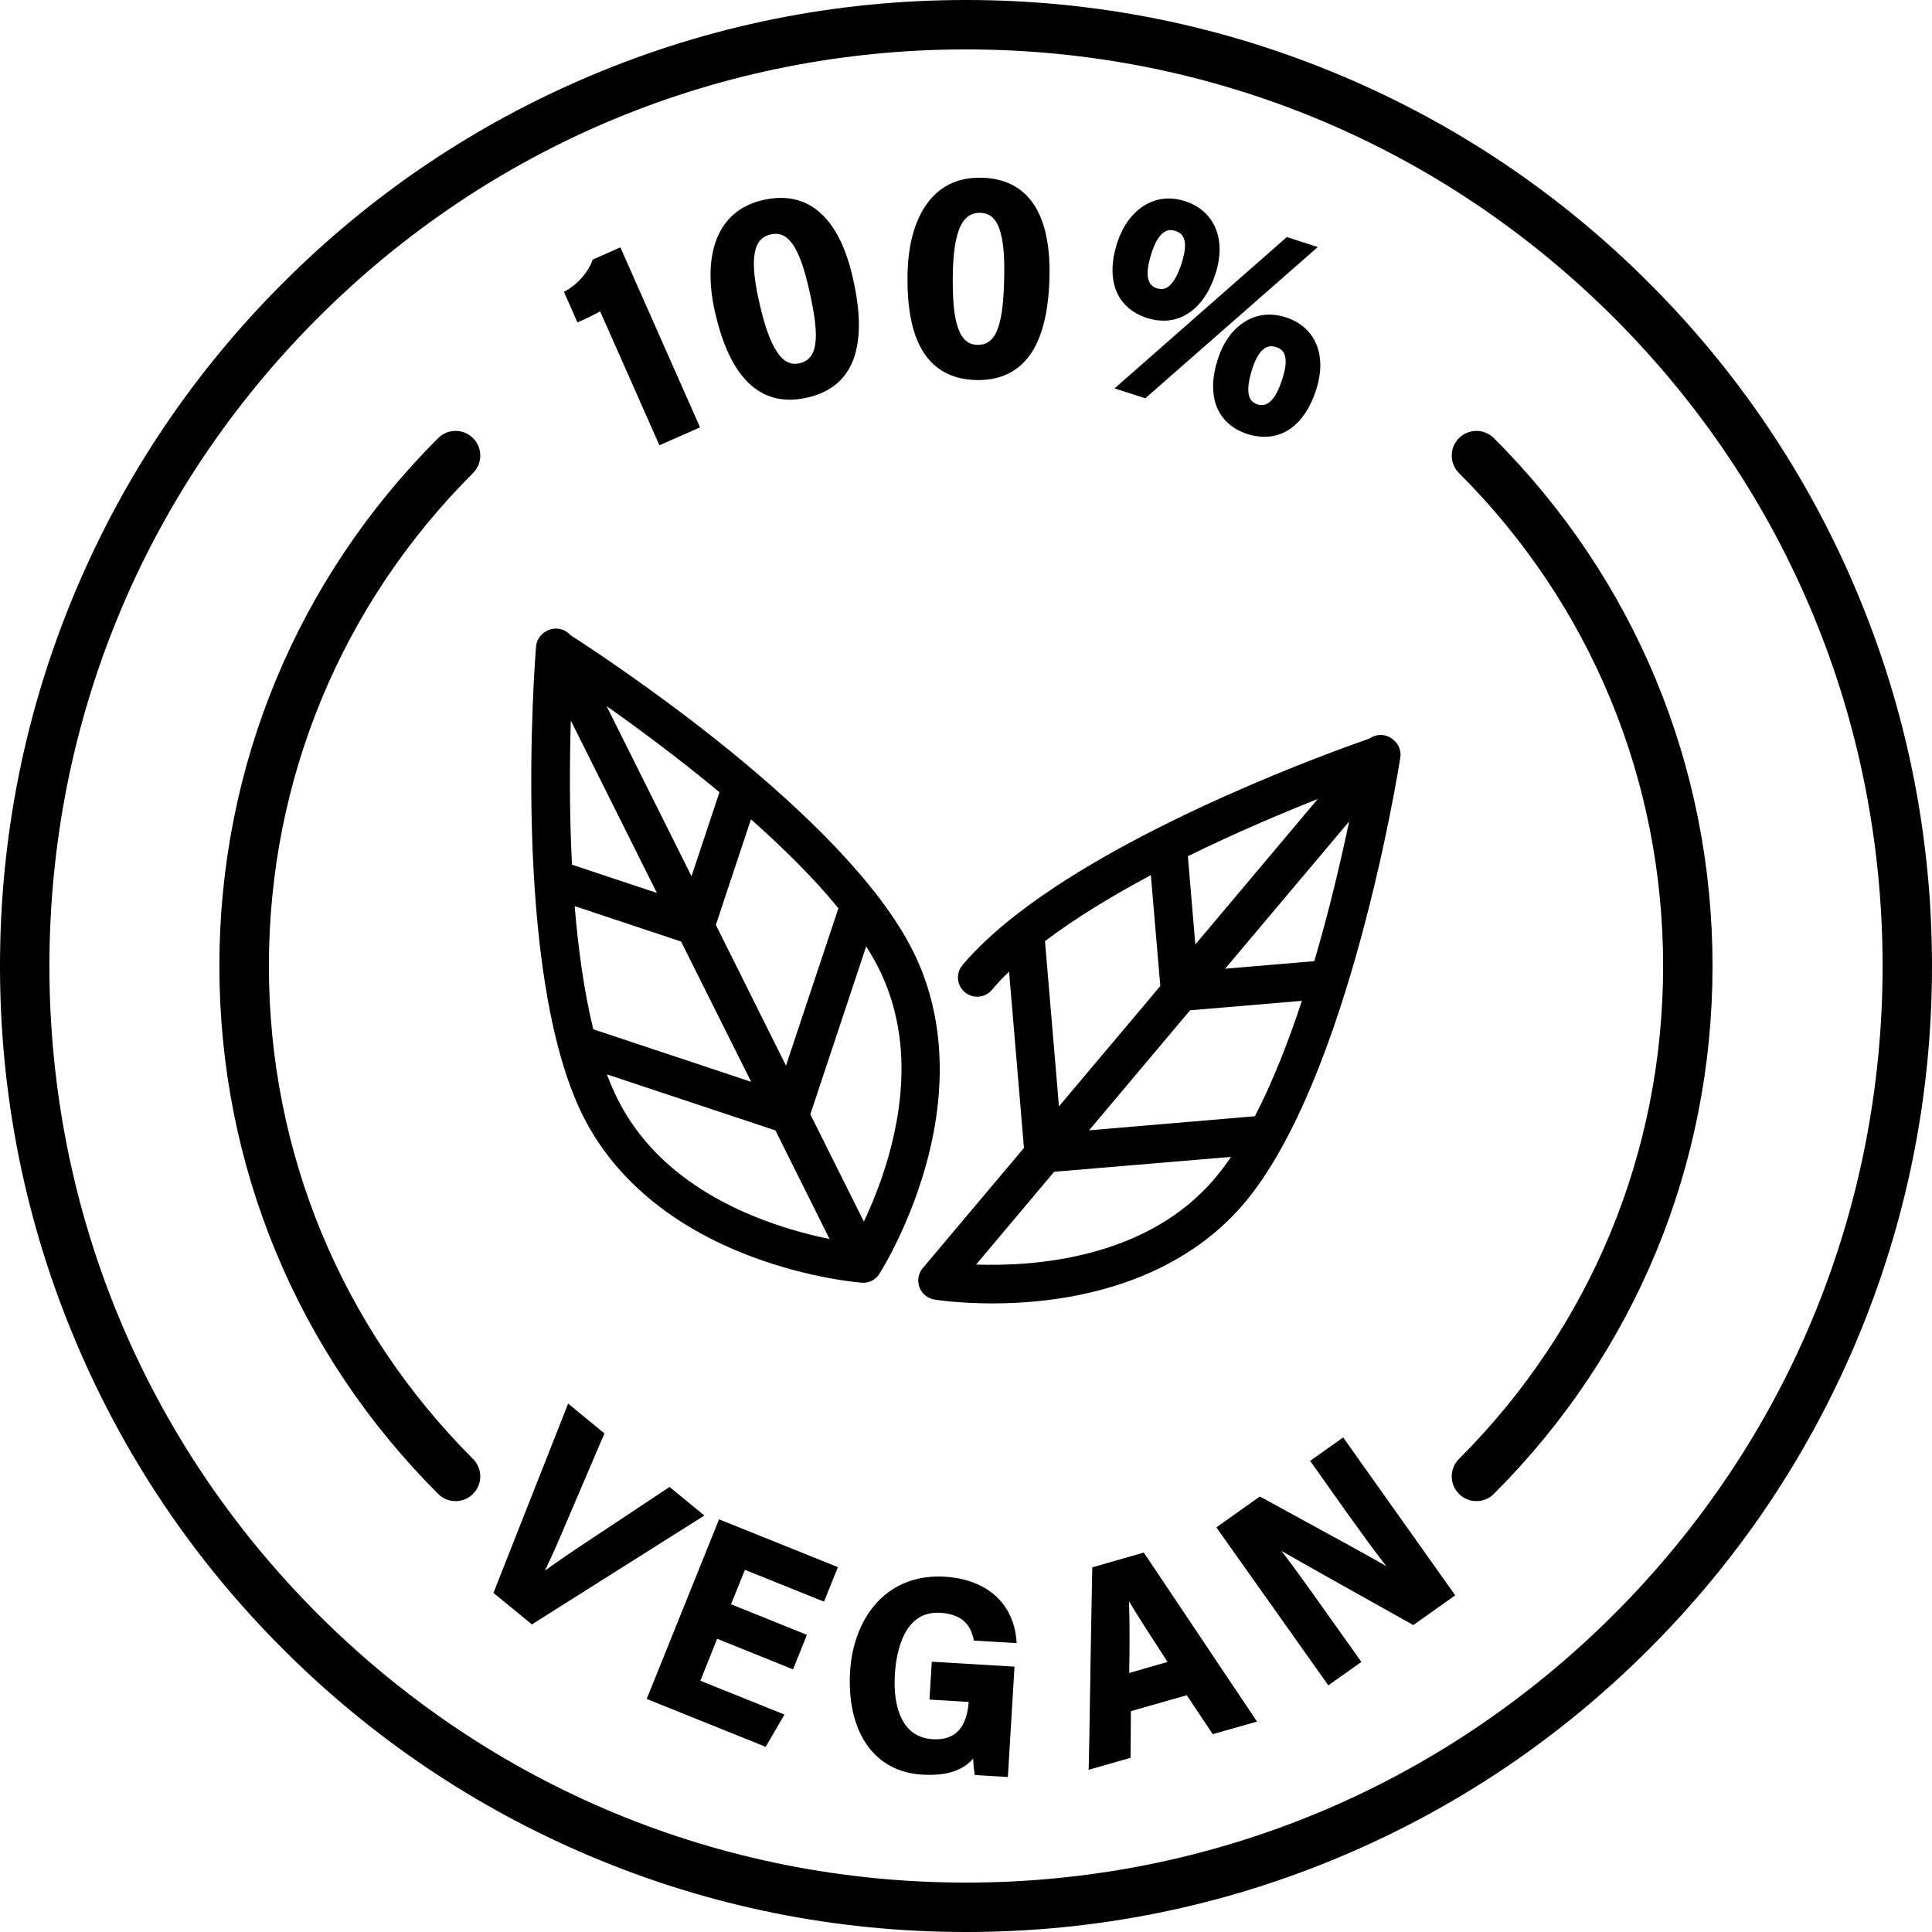 <svg version="1.0" preserveAspectRatio="xMidYMid meet" height="100" viewBox="0 0 75 75" zoomAndPan="magnify" width="100" xmlns:xlink="http://www.w3.org/1999/xlink" xmlns="http://www.w3.org/2000/svg"><path fill-rule="nonzero" fill-opacity="1" d="M 48.305 46.703 C 52.359 41.898 54.281 29.922 54.359 29.414 C 54.402 29.16 54.305 28.898 54.105 28.73 C 54.102 28.727 54.098 28.723 54.094 28.719 C 54.086 28.715 54.082 28.711 54.078 28.707 C 53.812 28.484 53.438 28.477 53.168 28.668 C 51.754 29.16 44.133 31.898 39.523 35.453 C 38.645 36.129 37.918 36.809 37.363 37.465 C 37.098 37.781 37.137 38.25 37.453 38.516 C 37.766 38.781 38.238 38.742 38.504 38.43 C 38.699 38.195 38.922 37.957 39.172 37.719 L 39.75 44.562 L 35.82 49.23 C 35.582 49.516 35.594 49.93 35.832 50.203 C 35.836 50.203 35.836 50.203 35.836 50.207 C 35.848 50.219 35.859 50.234 35.875 50.246 C 35.883 50.254 35.891 50.262 35.898 50.27 C 35.902 50.273 35.906 50.277 35.91 50.281 C 35.914 50.281 35.914 50.281 35.918 50.285 C 36.016 50.367 36.141 50.426 36.277 50.449 C 36.328 50.457 37.207 50.598 38.516 50.598 C 39.148 50.598 39.883 50.566 40.668 50.469 C 43.922 50.07 46.562 48.77 48.305 46.703 Z M 44.676 33.973 L 45.043 38.277 L 41.109 42.949 L 40.566 36.535 C 41.773 35.621 43.207 34.758 44.676 33.973 Z M 51.02 37.312 L 47.559 37.605 L 52.375 31.887 C 52.062 33.367 51.613 35.309 51.02 37.312 Z M 46.402 36.664 L 46.113 33.238 C 47.953 32.332 49.754 31.574 51.156 31.016 Z M 46.199 39.219 L 50.539 38.852 C 50.02 40.434 49.41 41.988 48.715 43.332 L 42.277 43.879 Z M 37.891 49.09 L 40.922 45.488 L 47.789 44.91 C 47.59 45.207 47.379 45.484 47.164 45.738 C 44.516 48.879 40.113 49.168 37.891 49.09 Z M 37.891 49.09" fill="#000000"></path><path fill-rule="nonzero" fill-opacity="1" d="M 29.176 48.781 C 31.457 49.637 33.371 49.789 33.453 49.793 C 33.473 49.797 33.488 49.797 33.508 49.797 C 33.59 49.797 33.672 49.781 33.746 49.754 C 33.754 49.754 33.762 49.75 33.77 49.75 C 33.785 49.742 33.801 49.734 33.816 49.73 C 33.824 49.723 33.836 49.719 33.848 49.715 C 33.852 49.715 33.855 49.711 33.859 49.707 C 33.863 49.707 33.871 49.703 33.879 49.699 C 33.898 49.684 33.922 49.672 33.945 49.656 C 34.043 49.586 34.117 49.496 34.172 49.395 C 34.363 49.086 35.27 47.551 35.891 45.422 C 36.809 42.277 36.652 39.336 35.441 36.918 C 32.809 31.652 23.645 25.621 22.145 24.656 C 21.926 24.406 21.562 24.328 21.25 24.48 C 21.246 24.484 21.238 24.488 21.234 24.492 C 21.23 24.492 21.223 24.496 21.219 24.496 C 20.984 24.613 20.828 24.844 20.809 25.105 C 20.766 25.617 19.824 37.711 22.637 43.328 C 23.848 45.746 26.109 47.633 29.176 48.781 Z M 25.5 34.664 L 22.203 33.566 C 22.098 31.477 22.113 29.484 22.16 27.973 Z M 23.547 27.41 C 24.781 28.281 26.355 29.445 27.93 30.754 L 26.844 34.016 Z M 26.441 36.551 L 29.16 41.996 L 23.031 39.957 C 22.672 38.488 22.445 36.832 22.309 35.176 Z M 23.973 42.66 C 23.824 42.363 23.688 42.043 23.559 41.707 L 30.102 43.883 L 32.203 48.098 C 31.512 47.957 30.617 47.73 29.664 47.371 C 26.934 46.34 25.02 44.754 23.973 42.66 Z M 34.469 44.965 C 34.188 45.938 33.836 46.785 33.535 47.422 L 31.457 43.258 L 33.625 36.738 C 33.805 37.023 33.969 37.309 34.109 37.586 C 35.156 39.684 35.277 42.164 34.469 44.965 Z M 32.547 35.258 L 30.512 41.367 L 27.789 35.906 L 29.152 31.805 C 30.398 32.91 31.59 34.086 32.547 35.258 Z M 32.547 35.258" fill="#000000"></path><path fill-rule="nonzero" fill-opacity="1" d="M 72.051 22.902 C 70.164 18.438 67.461 14.426 64.016 10.984 C 60.574 7.539 56.562 4.836 52.098 2.949 C 47.473 0.992 42.562 0 37.5 0 C 32.438 0 27.527 0.992 22.902 2.949 C 18.438 4.836 14.426 7.539 10.984 10.984 C 7.539 14.426 4.836 18.438 2.949 22.902 C 0.992 27.527 0 32.438 0 37.5 C 0 42.562 0.992 47.473 2.949 52.098 C 4.836 56.562 7.539 60.574 10.984 64.016 C 14.426 67.461 18.438 70.164 22.902 72.051 C 27.527 74.008 32.438 75 37.5 75 C 42.562 75 47.473 74.008 52.098 72.051 C 56.562 70.164 60.574 67.461 64.016 64.016 C 67.461 60.574 70.164 56.562 72.051 52.098 C 74.008 47.473 75 42.562 75 37.5 C 75 32.438 74.008 27.527 72.051 22.902 Z M 62.66 62.66 C 55.938 69.379 47.004 73.082 37.5 73.082 C 27.996 73.082 19.059 69.379 12.34 62.66 C 5.621 55.938 1.918 47.004 1.918 37.5 C 1.918 27.996 5.621 19.059 12.34 12.34 C 19.059 5.621 27.996 1.918 37.5 1.918 C 47.004 1.918 55.938 5.621 62.66 12.34 C 69.379 19.059 73.082 27.996 73.082 37.5 C 73.082 47.004 69.379 55.938 62.66 62.66 Z M 62.66 62.66" fill="#000000"></path><path fill-rule="nonzero" fill-opacity="1" d="M 57.992 17.008 C 57.617 16.633 57.012 16.633 56.637 17.008 C 56.262 17.379 56.262 17.988 56.637 18.363 C 61.75 23.473 64.562 30.27 64.562 37.5 C 64.562 44.73 61.75 51.523 56.637 56.637 C 56.262 57.012 56.262 57.617 56.637 57.992 C 56.824 58.18 57.07 58.273 57.316 58.273 C 57.562 58.273 57.805 58.18 57.992 57.992 C 63.469 52.52 66.48 45.242 66.48 37.5 C 66.48 29.758 63.469 22.48 57.992 17.008 Z M 57.992 17.008" fill="#000000"></path><path fill-rule="nonzero" fill-opacity="1" d="M 18.363 17.008 C 17.988 16.633 17.379 16.633 17.008 17.008 C 11.531 22.48 8.516 29.758 8.516 37.5 C 8.516 45.242 11.531 52.52 17.008 57.992 C 17.195 58.18 17.438 58.273 17.684 58.273 C 17.93 58.273 18.176 58.18 18.363 57.992 C 18.738 57.617 18.738 57.012 18.363 56.637 C 13.25 51.523 10.438 44.73 10.438 37.5 C 10.438 30.27 13.25 23.473 18.363 18.363 C 18.738 17.988 18.738 17.379 18.363 17.008 Z M 18.363 17.008" fill="#000000"></path><path fill-rule="nonzero" fill-opacity="1" d="M 22.508 12.473 C 22.672 12.41 23.062 12.219 23.297 12.086 L 25.598 17.285 L 27.176 16.59 L 24.082 9.602 L 23.008 10.078 L 22.992 10.121 C 22.828 10.57 22.43 11.027 21.977 11.281 L 21.891 11.328 L 22.414 12.512 Z M 22.508 12.473" fill="#000000"></path><path fill-rule="nonzero" fill-opacity="1" d="M 30.66 15.516 C 30.875 15.516 31.102 15.488 31.34 15.434 C 33.121 15.031 33.719 13.477 33.113 10.812 C 32.863 9.695 32.465 8.867 31.93 8.344 C 31.324 7.75 30.555 7.555 29.633 7.762 C 28.723 7.969 28.102 8.504 27.793 9.352 C 27.527 10.086 27.512 11.035 27.754 12.105 C 28.266 14.371 29.242 15.516 30.66 15.516 Z M 29.926 9.098 C 30.594 8.945 31.035 9.586 31.406 11.23 C 31.777 12.867 31.848 13.918 31.039 14.102 C 30.68 14.184 30.391 14.027 30.133 13.613 C 29.883 13.219 29.668 12.605 29.461 11.676 C 28.988 9.59 29.461 9.203 29.926 9.098 Z M 29.926 9.098" fill="#000000"></path><path fill-rule="nonzero" fill-opacity="1" d="M 37.926 14.754 C 37.945 14.754 37.961 14.754 37.98 14.754 C 38.953 14.754 39.684 14.34 40.145 13.523 C 40.52 12.852 40.723 11.898 40.742 10.684 C 40.762 9.539 40.57 8.637 40.176 8.004 C 39.727 7.285 39.023 6.914 38.082 6.898 C 37.148 6.883 36.418 7.254 35.918 8.004 C 35.484 8.652 35.246 9.574 35.23 10.668 C 35.211 11.867 35.379 12.809 35.734 13.477 C 36.176 14.309 36.914 14.738 37.926 14.754 Z M 36.988 10.66 C 37 9.797 37.098 9.191 37.277 8.797 C 37.449 8.434 37.691 8.262 38.035 8.262 C 38.039 8.262 38.047 8.262 38.051 8.262 C 38.402 8.27 38.637 8.457 38.785 8.855 C 38.934 9.246 39 9.844 38.984 10.684 C 38.969 11.664 38.898 12.285 38.75 12.711 C 38.59 13.18 38.336 13.391 37.949 13.387 C 37.578 13.383 37.336 13.164 37.18 12.699 C 37.031 12.258 36.973 11.609 36.988 10.66 Z M 36.988 10.66" fill="#000000"></path><path fill-rule="nonzero" fill-opacity="1" d="M 44.461 15.461 L 51.156 9.59 L 49.953 9.203 L 43.266 15.078 Z M 44.461 15.461" fill="#000000"></path><path fill-rule="nonzero" fill-opacity="1" d="M 49.906 12.316 C 49.324 12.129 48.762 12.199 48.281 12.516 C 47.824 12.816 47.477 13.312 47.273 13.949 C 46.812 15.383 47.246 16.469 48.434 16.852 C 48.66 16.922 48.879 16.957 49.09 16.957 C 49.445 16.957 49.781 16.855 50.078 16.652 C 50.52 16.348 50.871 15.824 51.09 15.141 C 51.309 14.469 51.309 13.852 51.094 13.352 C 50.883 12.855 50.473 12.496 49.906 12.316 Z M 49.777 14.719 C 49.645 15.133 49.492 15.426 49.316 15.582 C 49.168 15.719 49.004 15.758 48.816 15.699 C 48.629 15.637 48.52 15.52 48.477 15.32 C 48.43 15.09 48.473 14.758 48.609 14.328 C 48.73 13.949 48.883 13.688 49.051 13.551 C 49.145 13.477 49.246 13.441 49.352 13.441 C 49.41 13.441 49.469 13.449 49.535 13.473 C 49.723 13.531 49.836 13.641 49.883 13.816 C 49.941 14.023 49.906 14.328 49.777 14.719 Z M 49.777 14.719" fill="#000000"></path><path fill-rule="nonzero" fill-opacity="1" d="M 44.527 12.344 C 44.746 12.414 44.965 12.449 45.172 12.449 C 46.066 12.449 46.809 11.797 47.184 10.633 C 47.617 9.289 47.152 8.18 46 7.809 C 45.418 7.621 44.855 7.691 44.375 8.008 C 43.918 8.309 43.57 8.805 43.363 9.445 C 43.145 10.129 43.129 10.758 43.32 11.258 C 43.516 11.777 43.934 12.152 44.527 12.344 Z M 44.703 9.824 C 45.039 8.777 45.48 8.918 45.625 8.965 C 45.898 9.051 46.172 9.273 45.871 10.215 C 45.738 10.633 45.582 10.922 45.41 11.082 C 45.262 11.219 45.102 11.254 44.91 11.191 C 44.723 11.133 44.613 11.012 44.57 10.812 C 44.52 10.582 44.566 10.25 44.703 9.824 Z M 44.703 9.824" fill="#000000"></path><path fill-rule="nonzero" fill-opacity="1" d="M 25.992 57.723 L 23.004 59.707 C 22.457 60.066 21.715 60.562 21.152 60.973 C 21.434 60.402 21.738 59.691 22.074 58.898 L 23.465 55.645 L 22.055 54.488 L 19.156 61.836 L 20.648 63.059 L 27.344 58.832 Z M 25.992 57.723" fill="#000000"></path><path fill-rule="nonzero" fill-opacity="1" d="M 25.105 65.953 L 29.723 67.812 L 30.453 66.559 L 27.188 65.246 L 27.84 63.617 L 30.785 64.805 L 31.324 63.465 L 28.379 62.277 L 28.918 60.941 L 31.988 62.176 L 32.527 60.836 L 27.914 58.98 Z M 25.105 65.953" fill="#000000"></path><path fill-rule="nonzero" fill-opacity="1" d="M 35.215 63.258 C 35.52 62.793 35.953 62.574 36.504 62.609 C 37.461 62.664 37.695 63.207 37.789 63.609 L 37.805 63.688 L 39.465 63.785 L 39.457 63.664 C 39.332 62.223 38.293 61.305 36.672 61.207 C 35.621 61.145 34.715 61.488 34.051 62.199 C 33.438 62.859 33.066 63.812 33 64.891 C 32.934 65.992 33.141 66.949 33.598 67.652 C 34.09 68.406 34.844 68.832 35.789 68.891 C 36.723 68.945 37.363 68.746 37.777 68.27 C 37.785 68.453 37.801 68.656 37.828 68.82 L 37.84 68.906 L 39.125 68.984 L 39.383 64.699 L 36.172 64.508 L 36.082 65.977 L 37.605 66.07 C 37.523 67.094 37.066 67.566 36.207 67.516 C 35.664 67.48 35.266 67.227 35.02 66.75 C 34.793 66.32 34.695 65.719 34.738 65.004 C 34.785 64.273 34.949 63.668 35.215 63.258 Z M 35.215 63.258" fill="#000000"></path><path fill-rule="nonzero" fill-opacity="1" d="M 42.402 60.844 L 42.402 60.922 C 42.395 61.09 42.363 62.855 42.332 64.723 C 42.305 66.535 42.273 68.406 42.266 68.555 L 42.258 68.703 L 43.887 68.238 L 43.902 66.426 L 46.07 65.809 L 47.078 67.32 L 48.797 66.832 L 44.402 60.27 Z M 43.836 64.945 C 43.852 63.996 43.859 62.973 43.828 62.164 C 44.176 62.746 44.684 63.531 45.324 64.516 Z M 43.836 64.945" fill="#000000"></path><path fill-rule="nonzero" fill-opacity="1" d="M 50.859 56.711 L 52.23 58.645 C 52.773 59.402 53.328 60.176 53.816 60.797 C 53.227 60.453 51.965 59.766 48.965 58.125 L 48.906 58.094 L 47.219 59.293 L 51.566 65.426 L 52.848 64.516 L 51.477 62.586 C 50.914 61.789 50.285 60.91 49.746 60.203 C 50.32 60.539 51.609 61.266 54.805 63.051 L 54.863 63.086 L 56.492 61.93 L 52.141 55.801 Z M 50.859 56.711" fill="#000000"></path></svg>